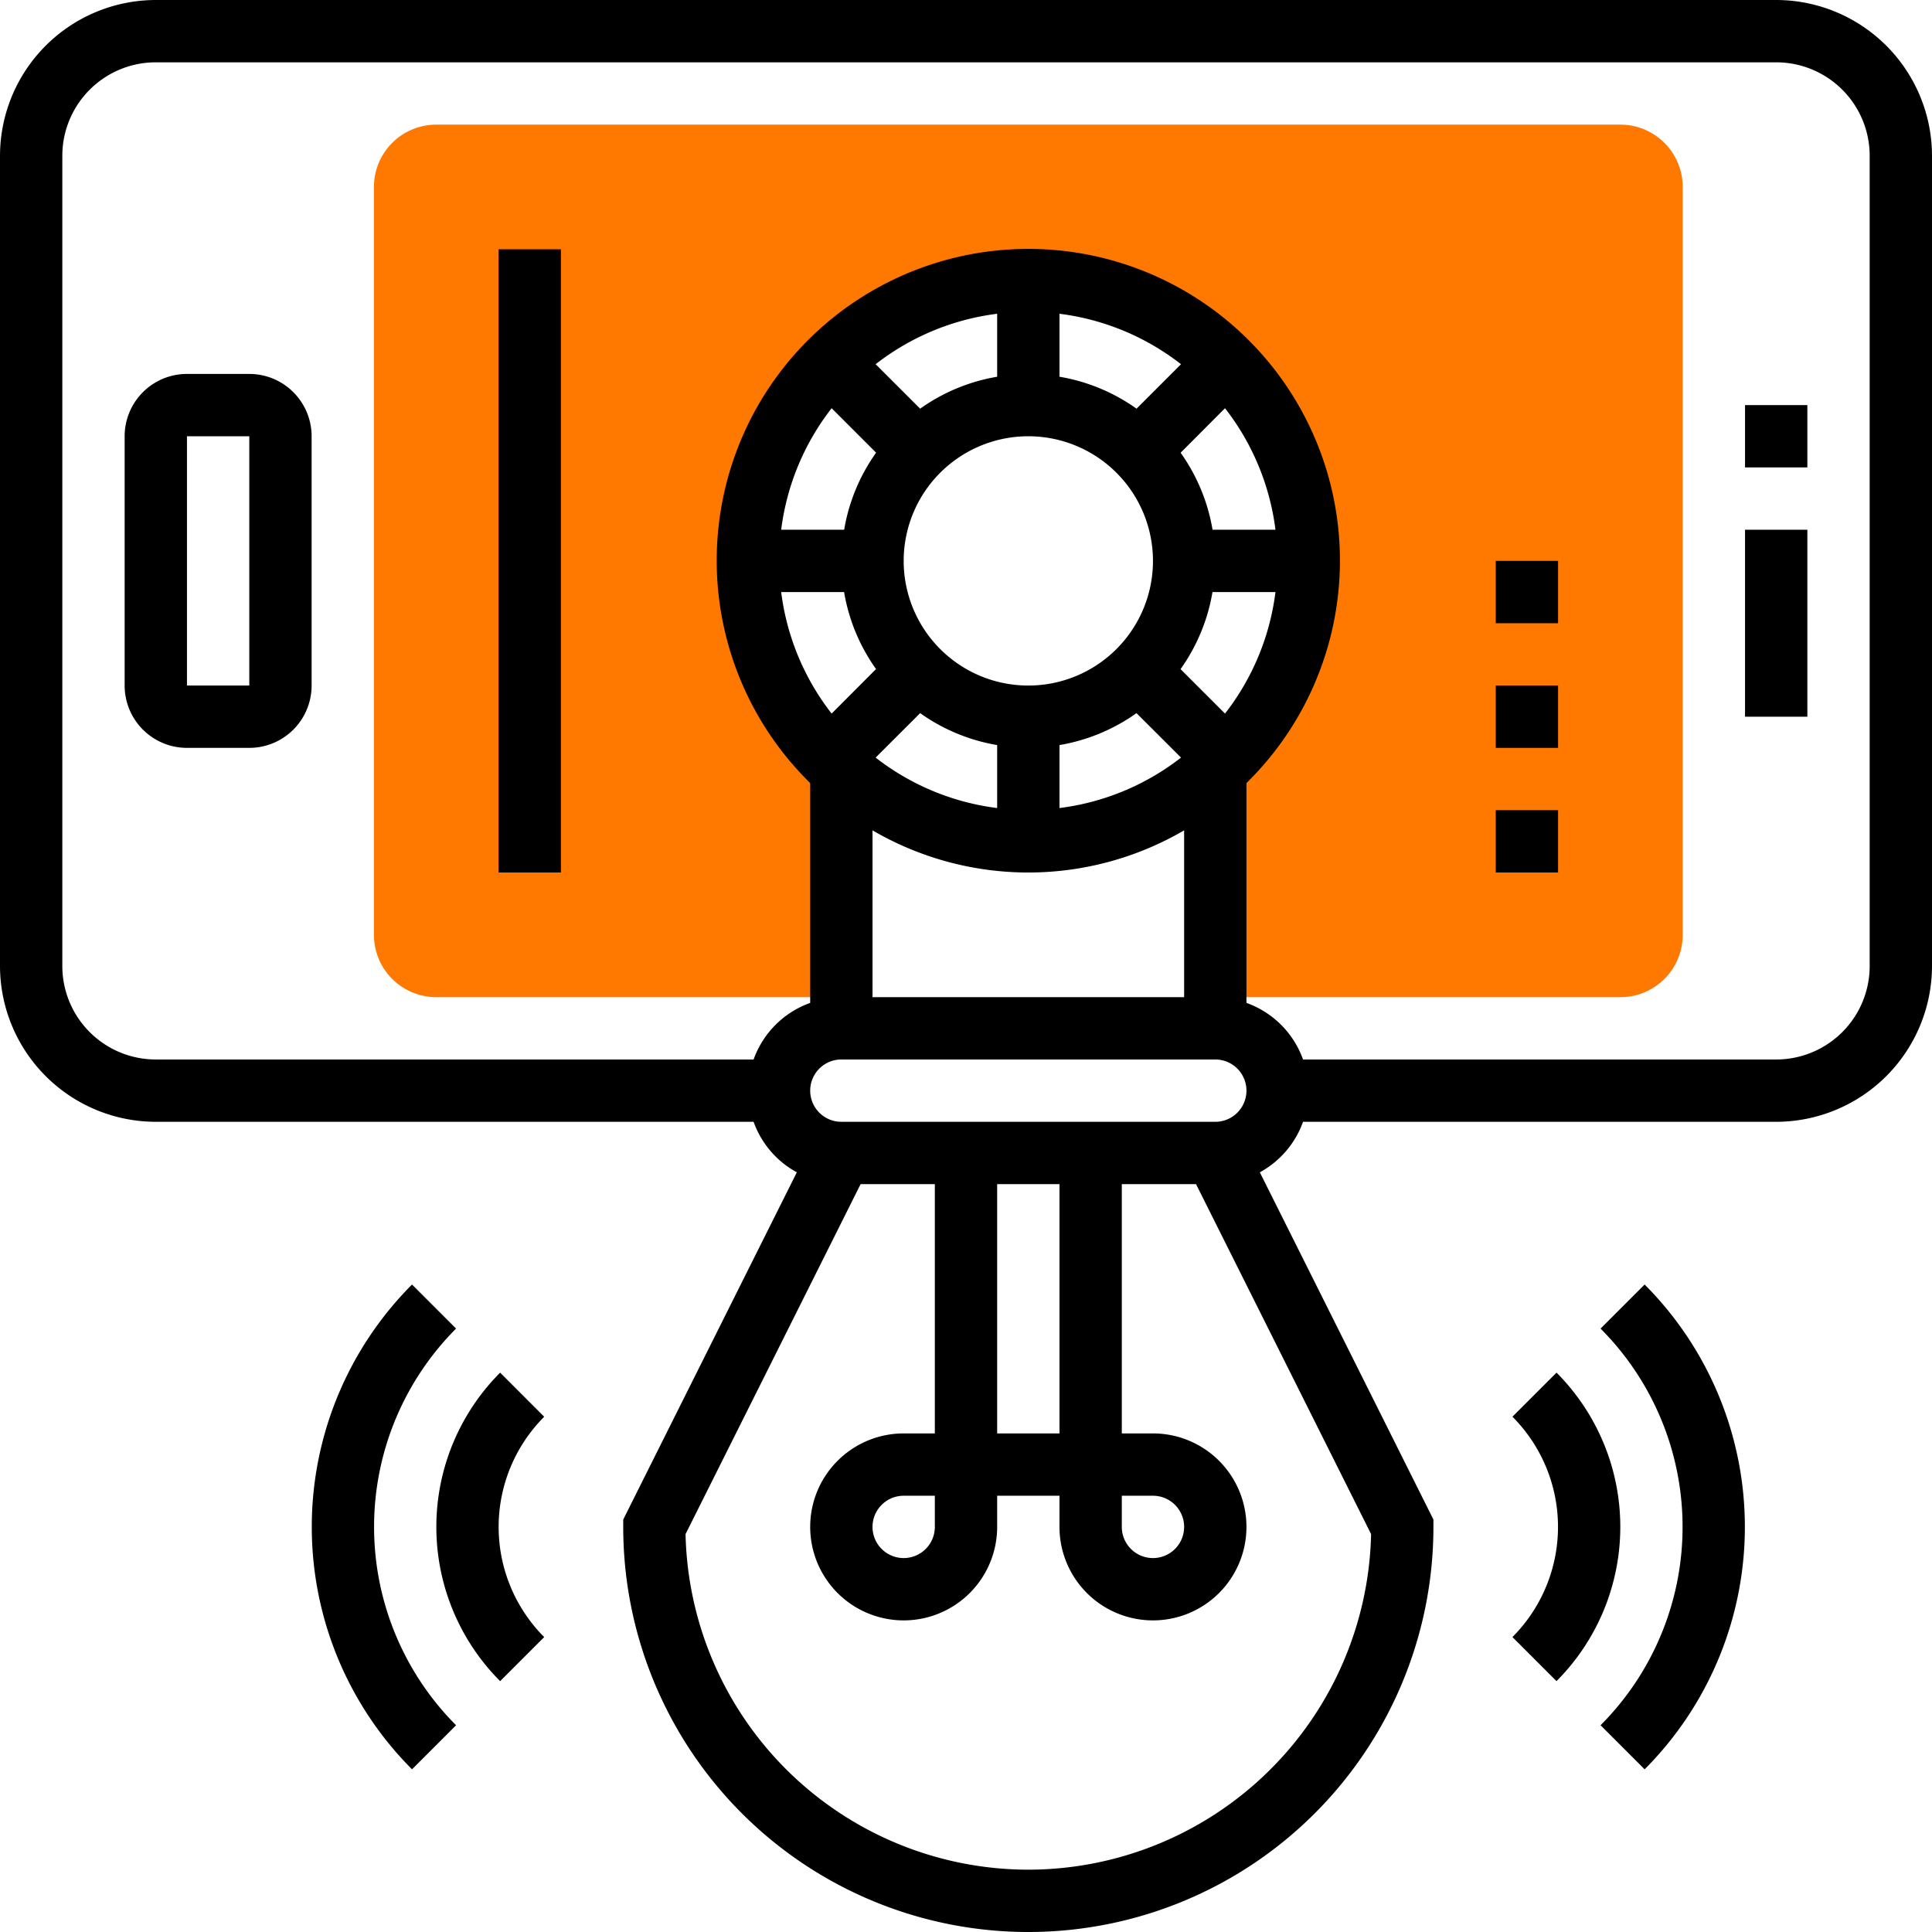 <svg xmlns="http://www.w3.org/2000/svg" width="62" height="62" viewBox="0 0 62 62">
  <g id="_012-smart_lighting" data-name="012-smart lighting" transform="translate(-1 -1)">
    <g id="Group_345" data-name="Group 345">
      <path id="Path_260" data-name="Path 260" d="M53,5H15a2,2,0,0,0-2,2V31a2,2,0,0,0,2,2H28V25.7h.011a9,9,0,1,1,11.977,0H40V33H53a2,2,0,0,0,2-2V7A2,2,0,0,0,53,5Z" fill="#ff7900"/>
    </g>
    <g id="Group_346" data-name="Group 346">
      <path id="Path_261" data-name="Path 261" d="M58,1H6A5.006,5.006,0,0,0,1,6V32a5.006,5.006,0,0,0,5,5H25.184a2.992,2.992,0,0,0,1.387,1.621L21,49.764V50a13,13,0,0,0,26,0v-.236L41.429,38.621A3,3,0,0,0,42.816,37H58a5.006,5.006,0,0,0,5-5V6a5.006,5.006,0,0,0-5-5ZM28,35H40a1,1,0,0,1,0,2H28a1,1,0,0,1,0-2Zm6-20a4,4,0,1,1-4,4A4,4,0,0,1,34,15Zm-3.471,8.885A5.964,5.964,0,0,0,33,24.91v2.021a7.953,7.953,0,0,1-3.9-1.619ZM35,24.91a5.964,5.964,0,0,0,2.471-1.025L38.9,25.312A7.953,7.953,0,0,1,35,26.931ZM40.312,23.9l-1.427-1.427A5.964,5.964,0,0,0,39.91,20h2.021a7.953,7.953,0,0,1-1.619,3.9Zm-.4-5.9a5.964,5.964,0,0,0-1.025-2.471L40.312,14.1A7.953,7.953,0,0,1,41.931,18Zm-2.439-3.885A5.964,5.964,0,0,0,35,13.09V11.069a7.953,7.953,0,0,1,3.9,1.619ZM33,13.09a5.964,5.964,0,0,0-2.471,1.025L29.1,12.688A7.953,7.953,0,0,1,33,11.069ZM27.688,14.1l1.427,1.427A5.964,5.964,0,0,0,28.09,18H26.069A7.953,7.953,0,0,1,27.688,14.1Zm.4,5.9a5.964,5.964,0,0,0,1.025,2.471L27.688,23.9A7.953,7.953,0,0,1,26.069,20ZM34,29a9.928,9.928,0,0,0,5-1.353V33H29V27.647A9.928,9.928,0,0,0,34,29Zm3,20h1a1,1,0,1,1-1,1ZM33,39h2v8H33Zm1,22A11.014,11.014,0,0,1,23,50.231L28.618,39H31v8H30a3,3,0,1,0,3,3V49h2v1a3,3,0,1,0,3-3H37V39h2.382L45,50.231A11.014,11.014,0,0,1,34,61ZM31,49v1a1,1,0,1,1-1-1ZM61,32a3,3,0,0,1-3,3H42.816A3,3,0,0,0,41,33.184V26.129a10,10,0,1,0-14,0v7.055A3,3,0,0,0,25.184,35H6a3,3,0,0,1-3-3V6A3,3,0,0,1,6,3H58a3,3,0,0,1,3,3Z"/>
      <path id="Path_262" data-name="Path 262" d="M9,13H7a2,2,0,0,0-2,2v8a2,2,0,0,0,2,2H9a2,2,0,0,0,2-2V15A2,2,0,0,0,9,13ZM9,23H7V15H9Z"/>
      <path id="Path_263" data-name="Path 263" d="M57,18h2v6H57Z"/>
      <path id="Path_264" data-name="Path 264" d="M57,14h2v2H57Z"/>
      <path id="Path_265" data-name="Path 265" d="M17,9h2V29H17Z"/>
      <path id="Path_266" data-name="Path 266" d="M49,23h2v2H49Z"/>
      <path id="Path_267" data-name="Path 267" d="M49,19h2v2H49Z"/>
      <path id="Path_268" data-name="Path 268" d="M49,27h2v2H49Z"/>
      <path id="Path_269" data-name="Path 269" d="M50.95,45.05l-1.414,1.414a5.006,5.006,0,0,1,0,7.071l1.414,1.414a7.008,7.008,0,0,0,0-9.9Z"/>
      <path id="Path_270" data-name="Path 270" d="M52.364,43.636a9.012,9.012,0,0,1,0,12.729l1.414,1.414a11.013,11.013,0,0,0,0-15.557Z"/>
      <path id="Path_271" data-name="Path 271" d="M17.05,45.05a7.008,7.008,0,0,0,0,9.9l1.414-1.414a5.006,5.006,0,0,1,0-7.071Z"/>
      <path id="Path_272" data-name="Path 272" d="M15.636,43.636l-1.414-1.414a11.013,11.013,0,0,0,0,15.557l1.414-1.414a9.012,9.012,0,0,1,0-12.729Z"/>
    </g>
  </g>
</svg>
